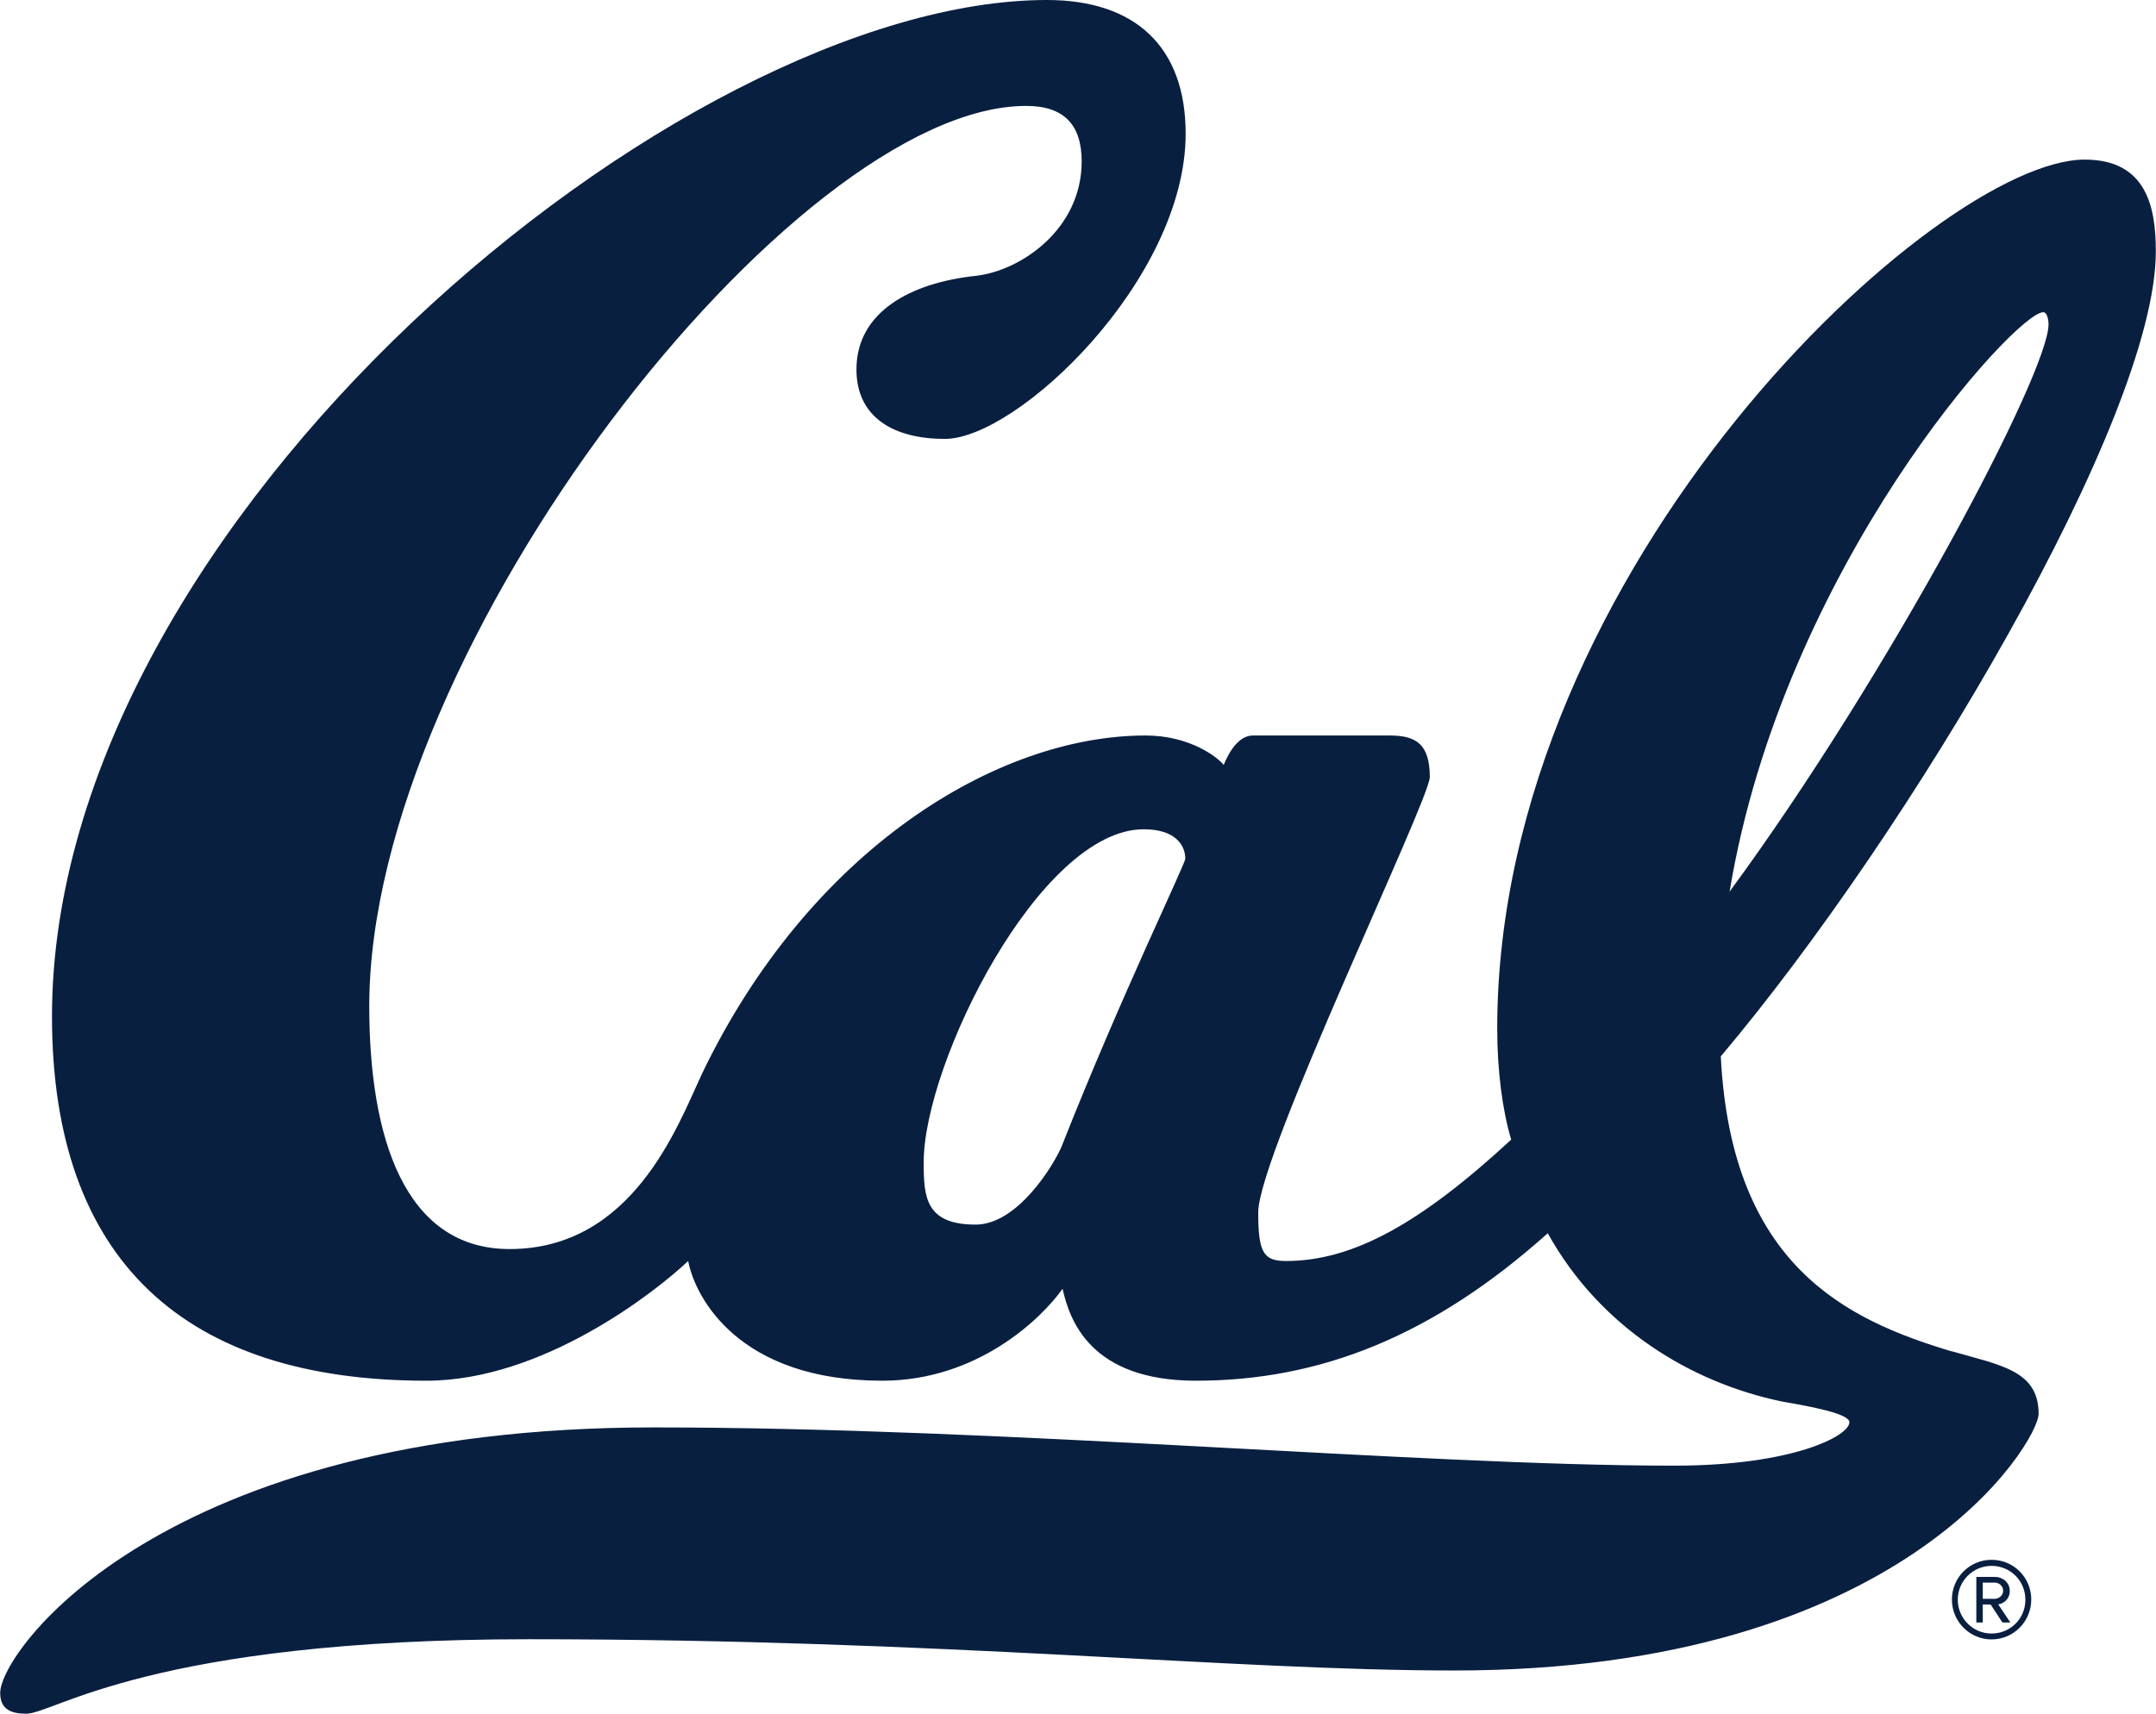 <svg xmlns="http://www.w3.org/2000/svg" width="371" height="295" viewBox="0 0 371 295" fill="none"><g clip-path="url(#clip0_9747_149566)"><path d="M335.784 232.588C317.892 227.208 297.913 217.966 296.111 181.823C328.608 143.307 370.969 71.938 370.969 43.296C370.969 35.827 369.483 27.471 358.735 27.471C333.382 27.471 257.639 97.352 257.639 177.044C257.639 184.229 258.524 191.065 260.042 196.16C244.52 210.497 232.887 217.049 221.285 217.049C217.397 217.049 216.512 215.561 216.512 208.693C216.512 198.85 246.037 137.641 246.037 133.749C246.037 128.083 243.666 126.596 239.178 126.596H215.626C213.825 126.596 212.054 128.083 210.569 131.66C209.683 130.489 204.91 126.596 197.133 126.596C171.464 126.596 139.283 146.313 120.79 184.83C116.617 193.787 108.872 214.991 87.692 214.991C69.515 214.991 63.541 195.591 63.541 173.183C63.541 111.373 136.596 18.23 176.586 18.23C183.129 18.23 186.132 21.521 186.132 27.788C186.132 39.435 175.7 46.587 167.955 47.473C156.607 48.676 147.376 53.74 147.376 63.583C147.376 71.938 153.92 75.546 162.581 75.546C175.1 75.546 204.025 48.075 204.025 23.009C204.025 8.07 195.363 0 180.158 0C117.186 0 8.946 89.567 8.946 174.955C8.946 217.049 31.928 237.652 73.372 237.652C93.351 237.652 112.729 222.429 118.419 217.049C119.62 223.315 127.081 237.652 151.833 237.652C168.24 237.652 179.273 226.891 182.845 221.828C184.046 227.208 187.618 237.652 205.795 237.652C227.26 237.652 246.638 229.898 266.332 212.27C275.279 228.379 290.8 237.937 306.606 241.228C311.696 242.115 318.239 243.317 318.239 244.805C318.239 247.178 308.408 252.274 288.113 252.274C244.267 252.274 173.298 245.691 112.476 245.691C27.787 245.691 0.032 284.208 0.032 291.392C0.032 294.367 2.118 294.968 4.521 294.968C9.294 294.968 25.985 282.151 91.011 282.151C162.581 282.151 211.485 287.531 250.273 287.531C327.502 287.531 350.8 248.128 350.8 243.349C350.8 235.88 344.225 234.994 335.879 232.588H335.784ZM351.622 53.74C352.223 53.74 352.507 54.943 352.507 55.829C352.507 64.184 325.068 116.12 297.628 153.466C306.859 97.637 346.817 53.74 351.59 53.74H351.622ZM182.813 197.046C181.327 200.623 175.068 210.782 167.892 210.782C159.23 210.782 158.946 206.003 158.946 200.053C158.946 183.026 178.925 142.737 196.817 142.737C202.191 142.737 203.962 145.427 203.962 147.801C203.962 148.718 192.929 171.379 182.781 197.078L182.813 197.046ZM342.707 268.478C338.945 268.478 335.879 271.516 335.879 275.314C335.879 279.112 338.945 282.182 342.707 282.182C346.469 282.182 349.535 279.112 349.535 275.314C349.535 271.516 346.501 268.478 342.707 268.478ZM342.707 281.169C339.483 281.169 336.891 278.543 336.891 275.346C336.891 272.149 339.483 269.523 342.707 269.523C345.932 269.523 348.524 272.086 348.524 275.346C348.524 278.606 345.932 281.169 342.707 281.169ZM345.837 273.827C345.837 272.371 344.604 271.422 343.276 271.422H340.083V279.27H341.19V276.169H342.549L344.572 279.27H345.932L343.845 276.137C344.288 276.137 345.837 275.568 345.837 273.827ZM341.19 275.188V272.403H343.276C343.94 272.403 344.699 272.941 344.699 273.827C344.699 274.618 343.94 275.188 343.276 275.188H341.19Z" fill="#091F40"></path></g><defs><clipPath id="clip0_9747_149566"><rect width="371" height="295" fill="white"></rect></clipPath></defs></svg>